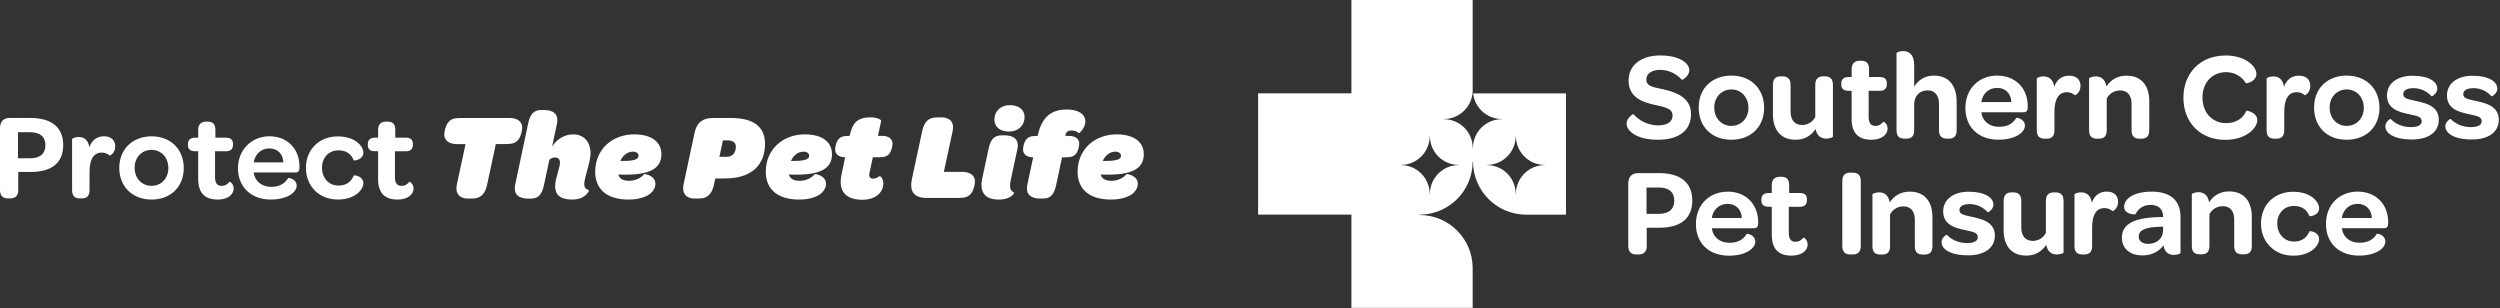 <svg width="568" height="70" viewBox="0 0 568 70" fill="none" xmlns="http://www.w3.org/2000/svg">
<rect x="0" y="0" width="568" height="70" fill="#333333" stroke="none"/>
<path d="M253.37 34.45C254.24 34.45 254.69 34.9 254.69 35.38C254.69 36.17 253.74 36.56 251.27 36.56C251.05 36.56 250.79 36.59 250.54 36.56C251.1 35.35 252.11 34.46 253.38 34.46M252.42 45.34C254.97 45.34 256.74 44.61 257.56 43.8C258.18 43.18 258.51 42.54 258.51 41.78C258.51 39.79 255.98 39.51 255.96 39.54C255.29 40.41 254 41.08 252.51 41.08C251.16 41.08 250.32 40.58 250.07 39.65C250.69 39.68 251.28 39.68 251.84 39.68C258.04 39.68 259.87 37.77 259.87 35.05C259.87 32.33 257.76 30.53 253.67 30.53C248.81 30.53 244.83 33.84 244.83 39.03C244.83 42.65 247.1 45.34 252.44 45.34M236.28 45.11H236.95C238.63 45.11 239.48 44.32 239.98 41.94L241.3 35.74H242.11C243.43 35.74 243.91 35.51 244.33 35.09C244.98 34.45 245.2 33.15 245.2 32.65C245.2 31.61 244.39 30.88 242.87 30.88H242.03L242.09 30.66C242.26 29.87 242.73 29.65 243.44 29.65C244.15 29.65 244.73 29.87 245.1 30.27C245.18 30.35 246.59 29.12 246.59 27.58C246.59 26.99 246.36 26.43 245.92 25.98C245.25 25.31 244.07 24.88 242.38 24.88C239.43 24.88 236.79 26.03 235.78 30.77L235.75 30.88H235.52C234.2 30.88 233.72 31.11 233.3 31.53C232.66 32.17 232.43 33.47 232.43 33.97C232.43 35.01 233.27 35.74 234.68 35.74H234.74L233.42 41.94C232.89 44.38 234.52 45.11 236.28 45.11ZM226.93 45.34C229.85 45.34 230.47 43.8 230.41 43.74C229.54 43.35 229.26 42.64 229.65 40.88L231.14 33.92C231.67 31.48 230.05 30.75 228.28 30.75H227.61C225.93 30.75 225.08 31.54 224.58 33.92L223.15 40.6C222.62 43.15 223.29 45.34 226.94 45.34M229.24 29.9C231.23 29.9 232.78 28.61 232.78 26.56C232.78 25.02 231.55 23.89 229.47 23.89C227.39 23.89 225.93 25.18 225.93 27.23C225.93 28.77 227.17 29.9 229.24 29.9ZM210.54 44.97H217.75C219.35 44.97 219.94 44.69 220.44 44.18C221.23 43.39 221.51 41.82 221.51 41.21C221.51 39.95 220.5 39.05 218.65 39.05H214.44L216.43 29.84C216.88 27.71 215.79 26.67 213.9 26.67H212.89C210.95 26.67 210 27.65 209.52 29.79L207.19 40.65C206.55 43.65 207.81 44.97 210.53 44.97M195.84 45.39C197.52 45.39 198.82 44.94 199.69 44.07C200.33 43.43 200.7 42.64 200.7 41.69C200.7 40.48 199.94 39.92 199.8 40.03C199.38 40.37 198.85 40.59 198.31 40.59C197.75 40.59 197.36 40.17 197.52 39.41L198.31 35.73H199.69C201.01 35.73 201.49 35.5 201.91 35.08C202.55 34.44 202.78 33.14 202.78 32.64C202.78 31.6 201.97 30.87 200.45 30.87H199.47L200.2 27.45C200.26 27.2 199.25 26.66 197.79 26.66C194.87 26.66 193.64 27.92 193.08 30.73L193.05 30.87H192.83C191.51 30.87 191.03 31.1 190.61 31.52C189.96 32.16 189.74 33.46 189.74 33.96C189.74 35 190.58 35.73 191.96 35.73H192.02L191.18 39.74C190.45 43.19 191.94 45.38 195.87 45.38M182.53 34.45C183.4 34.45 183.85 34.9 183.85 35.38C183.85 36.17 182.9 36.56 180.43 36.56C180.21 36.56 179.95 36.59 179.7 36.56C180.26 35.35 181.27 34.46 182.54 34.46M181.58 45.34C184.13 45.34 185.9 44.61 186.72 43.8C187.34 43.18 187.67 42.54 187.67 41.78C187.67 39.79 185.14 39.51 185.12 39.54C184.45 40.41 183.16 41.08 181.67 41.08C180.32 41.08 179.48 40.58 179.23 39.65C179.85 39.68 180.44 39.68 181 39.68C187.2 39.68 189.03 37.77 189.03 35.05C189.03 32.33 186.93 30.53 182.83 30.53C177.97 30.53 173.99 33.84 173.99 39.03C173.99 42.65 176.26 45.34 181.6 45.34M163.45 35.63L164.24 31.9H165.33C166.57 31.9 167.18 32.43 167.18 33.33C167.18 34.87 166.31 35.63 165.05 35.63H163.45ZM157.81 45.11H158.79C160.78 45.11 161.77 44.04 162.21 41.94L162.52 40.54H164.74C171.17 40.54 173.81 37.09 173.81 32.68C173.81 28.72 171.09 26.81 166.12 26.81H161.94C159.75 26.81 158.32 27.76 157.81 30.15L155.31 41.88C154.86 43.98 155.96 45.11 157.81 45.11ZM143.77 34.45C144.64 34.45 145.09 34.9 145.09 35.38C145.09 36.17 144.14 36.56 141.67 36.56C141.45 36.56 141.19 36.59 140.94 36.56C141.5 35.35 142.51 34.46 143.78 34.46M142.82 45.34C145.37 45.34 147.14 44.61 147.96 43.8C148.58 43.18 148.91 42.54 148.91 41.78C148.91 39.79 146.38 39.51 146.36 39.54C145.69 40.41 144.39 41.08 142.91 41.08C141.56 41.08 140.72 40.58 140.47 39.65C141.09 39.68 141.68 39.68 142.24 39.68C148.44 39.68 150.27 37.77 150.27 35.05C150.27 32.33 148.16 30.53 144.07 30.53C139.21 30.53 135.23 33.84 135.23 39.03C135.23 42.65 137.5 45.34 142.84 45.34M129.96 45.34C133.19 45.34 133.89 43.24 133.81 43.21C133.11 43.01 132.74 42.62 132.74 41.78C132.74 41.22 133.02 40.12 133.38 38.81C133.91 36.93 134.17 35.83 134.17 34.85C134.17 32.24 132.68 30.53 130.21 30.53C128.16 30.53 126.48 31.68 125.44 33.28L126.53 28.17C127.06 25.73 125.44 25 123.67 25H123C121.32 25 120.47 25.79 119.97 28.17L117.05 41.95C116.55 44.39 118.15 45.12 119.91 45.12H120.58C122.26 45.12 123.11 44.33 123.61 41.95L124.82 36.31C125.21 35.95 125.52 35.78 126.08 35.78C126.84 35.78 127.23 36.23 127.23 36.96C127.23 37.32 127.06 38.08 126.75 39.2C126.27 40.88 126.13 41.53 126.13 42.37C126.13 44.14 127.2 45.34 129.95 45.34M106.31 45.11H107.26C109.25 45.11 110.23 44.04 110.68 41.94L112.65 32.73H114.89C116.49 32.73 117.08 32.45 117.58 31.94C118.37 31.15 118.65 29.58 118.65 28.97C118.65 27.71 117.64 26.81 115.79 26.81H104.7C103.1 26.81 102.51 27.09 102.01 27.6C101.22 28.39 100.94 29.96 100.94 30.58C100.94 31.84 101.95 32.74 103.8 32.74H105.77L103.8 41.89C103.35 43.99 104.45 45.12 106.3 45.12M85.23 34.36H85.9V40.65C85.9 43.74 87.3 45.34 90.34 45.34C92.58 45.34 93.96 44.22 93.96 42.84C93.96 41.74 93.06 41.21 93.01 41.3C92.59 41.83 92.06 42.23 91.24 42.23C90.17 42.23 89.73 41.56 89.73 40.21V34.37H92.17C93.29 34.37 93.8 33.87 93.8 32.91V32.68C93.8 31.75 93.32 31.28 92.2 31.28H89.81V29.54C89.81 28.08 89.11 27.63 88.04 27.63H87.7C86.58 27.63 85.9 28.25 85.9 29.54V31.28H85.23C84.11 31.28 83.57 31.79 83.57 32.74V32.99C83.57 33.89 84.1 34.36 85.23 34.36ZM76.72 45.34C80.82 45.34 82.56 42.96 82.56 41.66C82.56 39.98 80.43 39.72 80.37 39.89C79.84 41.21 78.77 42.16 76.89 42.16C74.73 42.16 73.16 40.48 73.16 38.12C73.16 35.76 74.73 34.16 76.89 34.16C78.83 34.16 79.84 35.11 80.37 36.43C80.45 36.57 82.56 36.29 82.56 34.69C82.56 33.37 80.9 30.99 76.72 30.99C72.54 30.99 69.51 33.96 69.51 38.12C69.51 42.28 72.48 45.33 76.72 45.33M61.18 33.72C63.09 33.72 64.29 34.98 64.38 36.89H57.64C57.92 35.04 59.32 33.72 61.18 33.72ZM61.48 45.34C65.3 45.34 67.4 43.68 67.4 42.2C67.4 40.63 65.52 40.38 65.49 40.43C64.85 41.52 63.69 42.45 61.62 42.45C59.55 42.45 57.91 41.24 57.63 39.19H67.09C67.82 39.19 68.02 38.8 68.04 38.09V37.81C68.04 33.8 65.26 30.96 61.22 30.96C57.18 30.96 54.06 34.05 54.06 38.23C54.06 42.41 57.01 45.33 61.47 45.33M44.36 34.36H45.03V40.65C45.03 43.74 46.43 45.34 49.47 45.34C51.71 45.34 53.09 44.22 53.09 42.84C53.09 41.74 52.19 41.21 52.14 41.3C51.72 41.83 51.19 42.23 50.37 42.23C49.3 42.23 48.86 41.56 48.86 40.21V34.37H51.3C52.42 34.37 52.93 33.87 52.93 32.91V32.68C52.93 31.75 52.45 31.28 51.33 31.28H48.94V29.54C48.94 28.08 48.24 27.63 47.17 27.63H46.83C45.71 27.63 45.03 28.25 45.03 29.54V31.28H44.36C43.24 31.28 42.7 31.79 42.7 32.74V32.99C42.7 33.89 43.23 34.36 44.36 34.36ZM34.43 42.22C32.21 42.22 30.59 40.51 30.59 38.12C30.59 35.73 32.22 34.05 34.43 34.05C36.64 34.05 38.25 35.79 38.25 38.18C38.25 40.57 36.62 42.22 34.43 42.22ZM34.4 45.34C38.78 45.34 41.75 42.45 41.75 38.18C41.75 33.91 38.77 30.97 34.45 30.97C30.13 30.97 27.1 33.92 27.1 38.13C27.1 42.34 30.05 45.34 34.4 45.34ZM17.87 31.13C17.08 31.13 16.38 31.47 16.38 31.58V43.2C16.38 44.66 17.11 45.08 18.18 45.08H18.6C19.61 45.08 20.34 44.63 20.34 43.2V39.1C20.34 36.35 21.18 34.67 23.12 34.67C23.88 34.67 24.5 34.95 24.92 35.34C24.98 35.4 26.18 34.83 26.18 33.26C26.18 31.86 25.23 30.96 23.63 30.96C22.03 30.96 20.85 31.89 20.29 33.46C20.04 31.61 18.91 31.13 17.88 31.13M4.09 30.04H6.81C9.11 30.04 10.32 31.08 10.32 32.99C10.32 34.9 9.11 35.96 6.84 35.96H4.09V30.04ZM1.73 45.08H2.35C3.53 45.08 4.15 44.38 4.15 43.2V39.07H6.9C11.81 39.07 14.36 36.99 14.36 32.95C14.36 28.91 11.69 26.8 6.9 26.8H2.16C0.81 26.8 0 27.64 0 29.1V43.19C0 44.43 0.64 45.07 1.74 45.07" fill="white"/>
<path d="M376.879 48.59C379.179 48.59 380.399 47.51 380.399 45.58C380.399 43.65 379.179 42.6 376.849 42.6H374.089V48.59H376.869H376.879ZM369.949 41.66C369.949 40.19 370.769 39.33 372.129 39.33H376.929C381.789 39.33 384.489 41.49 384.489 45.55C384.489 49.61 381.899 51.74 376.929 51.74H374.139V55.92C374.139 57.11 373.509 57.82 372.319 57.82H371.699C370.589 57.82 369.939 57.17 369.939 55.92V41.66H369.949Z" fill="white"/>
<path d="M395.741 49.53C395.661 47.6 394.431 46.32 392.501 46.32C390.571 46.32 389.201 47.65 388.921 49.53H395.741ZM392.561 43.54C396.651 43.54 399.461 46.41 399.461 50.47V50.75C399.431 51.46 399.231 51.86 398.491 51.86H388.921C389.201 53.94 390.801 55.16 392.951 55.16C395.101 55.16 396.211 54.22 396.871 53.12C396.901 53.06 398.801 53.32 398.801 54.91C398.801 56.42 396.671 58.09 392.811 58.09C388.291 58.09 385.311 55.28 385.311 50.9C385.311 46.52 388.351 43.55 392.551 43.55" fill="white"/>
<path d="M402.549 46.97H401.869C400.729 46.97 400.189 46.49 400.189 45.58V45.33C400.189 44.36 400.729 43.85 401.869 43.85H402.549V42.09C402.549 40.79 403.239 40.16 404.369 40.16H404.709C405.789 40.16 406.499 40.61 406.499 42.09V43.85H408.909C410.049 43.85 410.529 44.33 410.529 45.27V45.5C410.529 46.47 410.009 46.98 408.879 46.98H406.409V52.89C406.409 54.25 406.869 54.93 407.939 54.93C408.759 54.93 409.299 54.53 409.729 53.99C409.779 53.9 410.699 54.44 410.699 55.55C410.699 56.94 409.309 58.08 407.039 58.08C403.969 58.08 402.549 56.46 402.549 53.34V46.98V46.97Z" fill="white"/>
<path d="M334.69 21.19C335.05 24.47 337.81 27.02 341.18 27.04C341.18 27.04 341.2 27.04 341.2 27.06C341.2 27.08 341.19 27.08 341.18 27.08C337.57 27.09 334.66 30.02 334.65 33.62C334.65 33.62 334.64 33.64 334.63 33.64C334.62 33.64 334.6 33.63 334.6 33.62C334.6 30.01 331.67 27.09 328.06 27.08C328.05 27.08 328.04 27.08 328.04 27.06C328.04 27.04 328.04 27.04 328.06 27.04C331.54 27.04 334.38 24.31 334.59 20.88V0H307.04V21.2H285.84V48.75H307.04V69.95H334.59V60.89C334.57 54.25 329.18 48.86 322.54 48.85C322.54 48.85 322.5 48.83 322.5 48.81C322.5 48.78 322.52 48.77 322.54 48.77C329.19 48.75 334.57 43.37 334.59 36.73C334.59 36.71 334.61 36.69 334.63 36.69C334.65 36.69 334.67 36.71 334.67 36.73C334.7 43.31 339.97 48.65 346.52 48.77H355.79V21.22H334.69V21.19ZM331.41 37.51C327.8 37.52 324.89 40.44 324.87 44.05C324.87 44.06 324.87 44.07 324.85 44.07C324.84 44.07 324.83 44.07 324.83 44.05C324.82 40.44 321.89 37.52 318.29 37.51C318.29 37.51 318.27 37.5 318.27 37.49C318.27 37.48 318.28 37.47 318.29 37.47C321.9 37.46 324.82 34.54 324.83 30.93C324.83 30.93 324.83 30.91 324.85 30.91C324.85 30.91 324.87 30.91 324.87 30.93C324.88 34.54 327.8 37.46 331.41 37.47C331.41 37.47 331.43 37.48 331.43 37.49C331.43 37.5 331.42 37.51 331.41 37.51ZM350.95 37.51C347.34 37.52 344.43 40.44 344.41 44.05C344.41 44.06 344.41 44.07 344.39 44.07C344.37 44.07 344.37 44.07 344.37 44.05C344.36 40.44 341.44 37.52 337.83 37.51C337.82 37.51 337.8 37.5 337.8 37.49C337.8 37.48 337.81 37.47 337.83 37.47C341.44 37.46 344.36 34.54 344.37 30.93C344.37 30.93 344.38 30.91 344.39 30.91C344.4 30.91 344.41 30.91 344.41 30.93C344.42 34.54 347.34 37.46 350.95 37.47C350.96 37.47 350.97 37.48 350.97 37.49C350.97 37.5 350.97 37.51 350.95 37.51Z" fill="white"/>
<path d="M418.57 41.12C418.57 39.84 419.2 39.22 420.36 39.22H420.93C422.15 39.22 422.77 39.85 422.77 41.12V55.92C422.77 57.17 422.14 57.82 420.93 57.82H420.36C419.2 57.82 418.57 57.17 418.57 55.92V41.12Z" fill="white"/>
<path d="M425.41 44.16C425.41 44.04 426.12 43.7 426.92 43.7C427.94 43.7 429.05 44.19 429.34 45.98C430.3 44.56 431.75 43.54 433.91 43.54C437.52 43.54 439.05 46.1 439.05 49.28V55.93C439.05 57.38 438.31 57.83 437.29 57.83H436.86C435.79 57.83 435.05 57.41 435.05 55.93V49.88C435.05 48.03 434.11 46.89 432.49 46.89C431.07 46.89 429.99 47.63 429.42 48.71V55.93C429.42 57.38 428.68 57.83 427.66 57.83H427.24C426.16 57.83 425.42 57.41 425.42 55.93V44.17L425.41 44.16Z" fill="white"/>
<path d="M442.349 53.37C443.319 54.39 444.879 55.22 446.919 55.22C448.479 55.22 449.359 54.77 449.359 53.88C449.359 52.83 448.259 52.66 446.379 52.26C444.479 51.83 441.489 51.21 441.489 48.05C441.489 45.35 443.769 43.56 447.279 43.56C451.029 43.56 452.909 44.93 452.909 46.52C452.909 47.57 451.689 48.31 451.599 48.22C450.659 47.14 449.159 46.37 447.539 46.37C446.029 46.37 445.179 46.85 445.179 47.73C445.179 48.73 446.289 48.87 448.129 49.29C450.089 49.72 453.239 50.38 453.239 53.52C453.239 56.3 450.939 58.01 447.139 58.01C443.079 58.01 441.119 56.59 441.119 55C441.119 53.98 442.249 53.27 442.339 53.35" fill="white"/>
<path d="M455.24 45.64C455.24 44.19 455.98 43.71 457 43.71H457.42C458.47 43.71 459.24 44.17 459.24 45.64V51.75C459.24 53.59 460.18 54.73 461.85 54.73C463.19 54.73 464.26 53.99 464.83 52.91V45.64C464.83 44.19 465.57 43.71 466.62 43.71H467.02C468.1 43.71 468.84 44.17 468.84 45.64V57.37C468.84 57.51 468.16 57.82 467.33 57.82C466.34 57.82 465.23 57.4 464.91 55.63C463.94 57.05 462.53 58.07 460.37 58.07C456.73 58.07 455.23 55.51 455.23 52.33V45.63L455.24 45.64Z" fill="white"/>
<path d="M471.311 44.16C471.311 44.04 472.021 43.7 472.821 43.7C473.871 43.7 475.001 44.19 475.261 46.06C475.831 44.47 476.961 43.53 478.641 43.53C480.321 43.53 481.231 44.44 481.231 45.86C481.231 47.45 480.011 48.02 479.951 47.96C479.521 47.57 478.901 47.28 478.131 47.28C476.171 47.28 475.331 48.98 475.331 51.76V55.91C475.331 57.36 474.591 57.81 473.561 57.81H473.141C472.061 57.81 471.321 57.39 471.321 55.91V44.15L471.311 44.16Z" fill="white"/>
<path d="M488.08 55.41C490.07 55.41 491.46 54.1 491.46 52.29V51.49L490.72 51.52C487.57 51.6 485.92 52.23 485.92 53.74C485.92 54.76 486.74 55.41 488.08 55.41ZM491 49.31H491.46C491.46 47.52 490.46 46.55 488.62 46.55C486.78 46.55 485.69 47.6 485.18 48.68C485.18 48.73 482.6 48.82 482.6 46.98C482.6 45.24 484.64 43.54 488.87 43.54C493.1 43.54 495.41 45.53 495.41 49.25V57.46C495.41 57.66 494.67 57.91 493.91 57.91C492.63 57.91 491.78 57.23 491.55 55.73C490.55 57.18 488.79 58.03 486.75 58.03C483.86 58.03 482.09 56.38 482.09 54.02C482.09 50.84 484.93 49.39 491.01 49.31" fill="white"/>
<path d="M497.971 44.12C497.971 44 498.681 43.66 499.481 43.66C500.501 43.66 501.611 44.15 501.901 45.94C502.871 44.52 504.311 43.49 506.471 43.49C510.081 43.49 511.611 46.05 511.611 49.23V55.88C511.611 57.33 510.871 57.78 509.841 57.78H509.421C508.341 57.78 507.611 57.36 507.611 55.88V49.83C507.611 47.98 506.671 46.84 505.051 46.84C503.631 46.84 502.551 47.58 501.981 48.66V55.88C501.981 57.33 501.241 57.78 500.221 57.78H499.801C498.721 57.78 497.981 57.36 497.981 55.88V44.12H497.971Z" fill="white"/>
<path d="M520.999 43.57C525.229 43.57 526.909 45.99 526.909 47.32C526.909 48.94 524.779 49.23 524.689 49.09C524.149 47.75 523.129 46.79 521.169 46.79C518.989 46.79 517.389 48.46 517.389 50.79C517.389 53.12 518.979 54.88 521.169 54.88C523.069 54.88 524.149 53.92 524.689 52.58C524.749 52.4 526.909 52.66 526.909 54.37C526.909 55.68 525.149 58.09 520.999 58.09C516.849 58.09 513.699 55.08 513.699 50.79C513.699 46.5 516.769 43.57 520.999 43.57Z" fill="white"/>
<path d="M538.881 49.53C538.791 47.6 537.571 46.32 535.641 46.32C533.711 46.32 532.341 47.65 532.061 49.53H538.881ZM535.701 43.54C539.791 43.54 542.601 46.41 542.601 50.47V50.75C542.571 51.46 542.371 51.85 541.641 51.85H532.071C532.351 53.93 533.951 55.15 536.101 55.15C538.251 55.15 539.371 54.21 540.021 53.1C540.051 53.04 541.951 53.3 541.951 54.89C541.951 56.4 539.821 58.07 535.961 58.07C531.441 58.07 528.461 55.26 528.461 50.88C528.461 46.5 531.501 43.53 535.701 43.53" fill="white"/>
<path d="M402.801 19.29C402.801 17.84 403.541 17.35 404.571 17.35H405.001C406.051 17.35 406.821 17.81 406.821 19.29V25.41C406.821 27.26 407.761 28.4 409.441 28.4C410.781 28.4 411.861 27.66 412.431 26.58V19.29C412.431 17.84 413.171 17.35 414.231 17.35H414.621C415.701 17.35 416.441 17.81 416.441 19.29V31.04C416.441 31.18 415.761 31.5 414.931 31.5C413.931 31.5 412.821 31.07 412.511 29.31C411.541 30.73 410.121 31.75 407.961 31.75C404.321 31.75 402.811 29.19 402.811 26V19.28L402.801 19.29Z" fill="white"/>
<path d="M420.7 20.63H420.02C418.88 20.63 418.34 20.15 418.34 19.24V18.98C418.34 18.01 418.88 17.5 420.02 17.5H420.7V15.74C420.7 14.43 421.39 13.8 422.52 13.8H422.86C423.94 13.8 424.65 14.26 424.65 15.74V17.5H427.07C428.21 17.5 428.69 17.99 428.69 18.92V19.15C428.69 20.12 428.17 20.63 427.04 20.63H424.56V26.55C424.56 27.91 425.02 28.6 426.1 28.6C426.93 28.6 427.46 28.2 427.9 27.66C427.96 27.58 428.86 28.11 428.86 29.22C428.86 30.61 427.47 31.75 425.19 31.75C422.12 31.75 420.69 30.13 420.69 27V20.62L420.7 20.63Z" fill="white"/>
<path d="M430.891 12.06C430.891 11.92 431.601 11.61 432.401 11.61C433.601 11.61 434.901 12.24 434.901 14.82V19.71C435.781 18.26 437.211 17.18 439.401 17.18C443.011 17.18 444.551 19.79 444.551 23.04V29.59C444.551 31.04 443.811 31.5 442.781 31.5H442.361C441.281 31.5 440.541 31.07 440.541 29.59V23.61C440.541 21.67 439.571 20.53 438.011 20.53C436.101 20.53 434.901 21.78 434.901 23.78V29.59C434.901 31.04 434.161 31.5 433.141 31.5H432.711C431.631 31.5 430.891 31.07 430.891 29.59V12.06Z" fill="white"/>
<path d="M456.979 23.19C456.899 21.25 455.669 19.97 453.739 19.97C451.809 19.97 450.429 21.31 450.149 23.19H456.979ZM453.799 17.18C457.899 17.18 460.709 20.05 460.709 24.12V24.4C460.679 25.11 460.479 25.51 459.739 25.51H450.149C450.429 27.59 452.019 28.81 454.189 28.81C456.359 28.81 457.459 27.87 458.119 26.76C458.149 26.7 460.059 26.96 460.059 28.55C460.059 30.06 457.929 31.74 454.049 31.74C449.529 31.74 446.539 28.92 446.539 24.54C446.539 20.16 449.589 17.17 453.799 17.17" fill="white"/>
<path d="M462.76 17.81C462.76 17.69 463.47 17.36 464.27 17.36C465.32 17.36 466.46 17.85 466.71 19.72C467.28 18.13 468.42 17.19 470.1 17.19C471.78 17.19 472.69 18.1 472.69 19.52C472.69 21.11 471.47 21.68 471.41 21.63C470.98 21.23 470.36 20.95 469.59 20.95C467.63 20.95 466.77 22.65 466.77 25.44V29.6C466.77 31.05 466.03 31.51 465.01 31.51H464.58C463.5 31.51 462.76 31.08 462.76 29.6V17.82V17.81Z" fill="white"/>
<path d="M474.641 17.81C474.641 17.69 475.351 17.36 476.151 17.36C477.181 17.36 478.291 17.85 478.571 19.63C479.541 18.21 480.991 17.19 483.161 17.19C486.771 17.19 488.311 19.75 488.311 22.94V29.6C488.311 31.05 487.571 31.51 486.541 31.51H486.111C485.031 31.51 484.291 31.08 484.291 29.6V23.54C484.291 21.69 483.351 20.55 481.731 20.55C480.311 20.55 479.221 21.29 478.651 22.37V29.6C478.651 31.05 477.911 31.51 476.891 31.51H476.461C475.381 31.51 474.641 31.08 474.641 29.6V17.82V17.81Z" fill="white"/>
<path d="M505.58 12.6C510.47 12.6 512.66 15.27 512.66 16.76C512.66 18.58 510.3 19.04 510.24 18.89C509.33 17.3 507.59 16.39 505.75 16.39C502.65 16.39 500.4 18.72 500.4 22.17C500.4 25.62 502.68 27.98 505.78 27.98C507.91 27.98 509.65 26.93 510.36 25.19C510.42 25.05 512.86 25.51 512.86 27.33C512.86 28.89 510.58 31.77 505.52 31.77C499.94 31.77 496.07 27.84 496.07 22.21C496.07 16.58 499.94 12.62 505.58 12.62" fill="white"/>
<path d="M514.971 17.81C514.971 17.69 515.681 17.36 516.481 17.36C517.531 17.36 518.671 17.85 518.921 19.72C519.491 18.13 520.631 17.19 522.311 17.19C523.991 17.19 524.901 18.1 524.901 19.52C524.901 21.11 523.681 21.68 523.621 21.63C523.191 21.23 522.571 20.95 521.801 20.95C519.841 20.95 518.981 22.65 518.981 25.44V29.6C518.981 31.05 518.241 31.51 517.221 31.51H516.791C515.711 31.51 514.971 31.08 514.971 29.6V17.82V17.81Z" fill="white"/>
<path d="M533.19 28.6C535.41 28.6 537.06 26.86 537.06 24.5C537.06 22.14 535.44 20.32 533.19 20.32C530.94 20.32 529.29 22.05 529.29 24.45C529.29 26.85 530.94 28.61 533.19 28.61M533.22 17.18C537.6 17.18 540.62 20.17 540.62 24.49C540.62 28.81 537.6 31.75 533.16 31.75C528.72 31.75 525.76 28.82 525.76 24.43C525.76 20.04 528.8 17.17 533.22 17.17" fill="white"/>
<path d="M543.179 27.03C544.149 28.06 545.709 28.88 547.759 28.88C549.319 28.88 550.209 28.42 550.209 27.54C550.209 26.49 549.099 26.32 547.219 25.92C545.309 25.49 542.319 24.87 542.319 21.7C542.319 19 544.599 17.21 548.129 17.21C551.889 17.21 553.759 18.57 553.759 20.17C553.759 21.22 552.539 21.96 552.449 21.88C551.509 20.8 549.999 20.03 548.379 20.03C546.869 20.03 546.019 20.51 546.019 21.4C546.019 22.4 547.129 22.54 548.979 22.96C550.939 23.39 554.099 24.04 554.099 27.2C554.099 29.99 551.789 31.69 547.979 31.69C543.909 31.69 541.949 30.27 541.949 28.68C541.949 27.65 543.089 26.94 543.169 27.03" fill="white"/>
<path d="M556.81 27.03C557.78 28.06 559.35 28.88 561.39 28.88C562.96 28.88 563.84 28.42 563.84 27.54C563.84 26.49 562.73 26.32 560.85 25.92C558.94 25.49 555.95 24.87 555.95 21.7C555.95 19 558.23 17.21 561.76 17.21C565.52 17.21 567.39 18.57 567.39 20.17C567.39 21.22 566.17 21.96 566.08 21.88C565.14 20.8 563.63 20.03 562.01 20.03C560.5 20.03 559.65 20.51 559.65 21.4C559.65 22.4 560.76 22.54 562.61 22.96C564.57 23.39 567.73 24.04 567.73 27.2C567.73 29.99 565.43 31.69 561.61 31.69C557.54 31.69 555.58 30.27 555.58 28.68C555.58 27.65 556.71 26.94 556.8 27.03" fill="white"/>
<path d="M371.151 25.95C372.261 27.29 374.371 28.48 376.641 28.48C378.911 28.48 380.001 27.66 380.001 26.23C380.001 24.58 378.151 24.32 375.991 23.84C373.031 23.19 370.011 22.05 370.011 18.29C370.011 14.88 372.771 12.6 377.211 12.6C381.651 12.6 383.811 14.39 383.811 15.96C383.811 17.27 382.211 18.24 382.131 18.15C381.051 16.87 379.201 15.87 377.231 15.87C375.261 15.87 374.041 16.73 374.041 18.06C374.041 19.66 375.701 19.8 377.971 20.31C381.301 21.05 384.201 22.44 384.201 25.91C384.201 29.58 381.521 31.75 376.661 31.75C371.801 31.75 369.551 29.73 369.551 28.05C369.551 26.89 371.001 25.83 371.151 25.95Z" fill="white"/>
<path d="M393.379 28.6C395.599 28.6 397.249 26.86 397.249 24.5C397.249 22.14 395.629 20.32 393.379 20.32C391.129 20.32 389.479 22.05 389.479 24.45C389.479 26.85 391.129 28.61 393.379 28.61M393.409 17.18C397.799 17.18 400.809 20.17 400.809 24.49C400.809 28.81 397.799 31.75 393.349 31.75C388.899 31.75 385.949 28.82 385.949 24.43C385.949 20.04 388.989 17.17 393.409 17.17" fill="white"/>
</svg>
